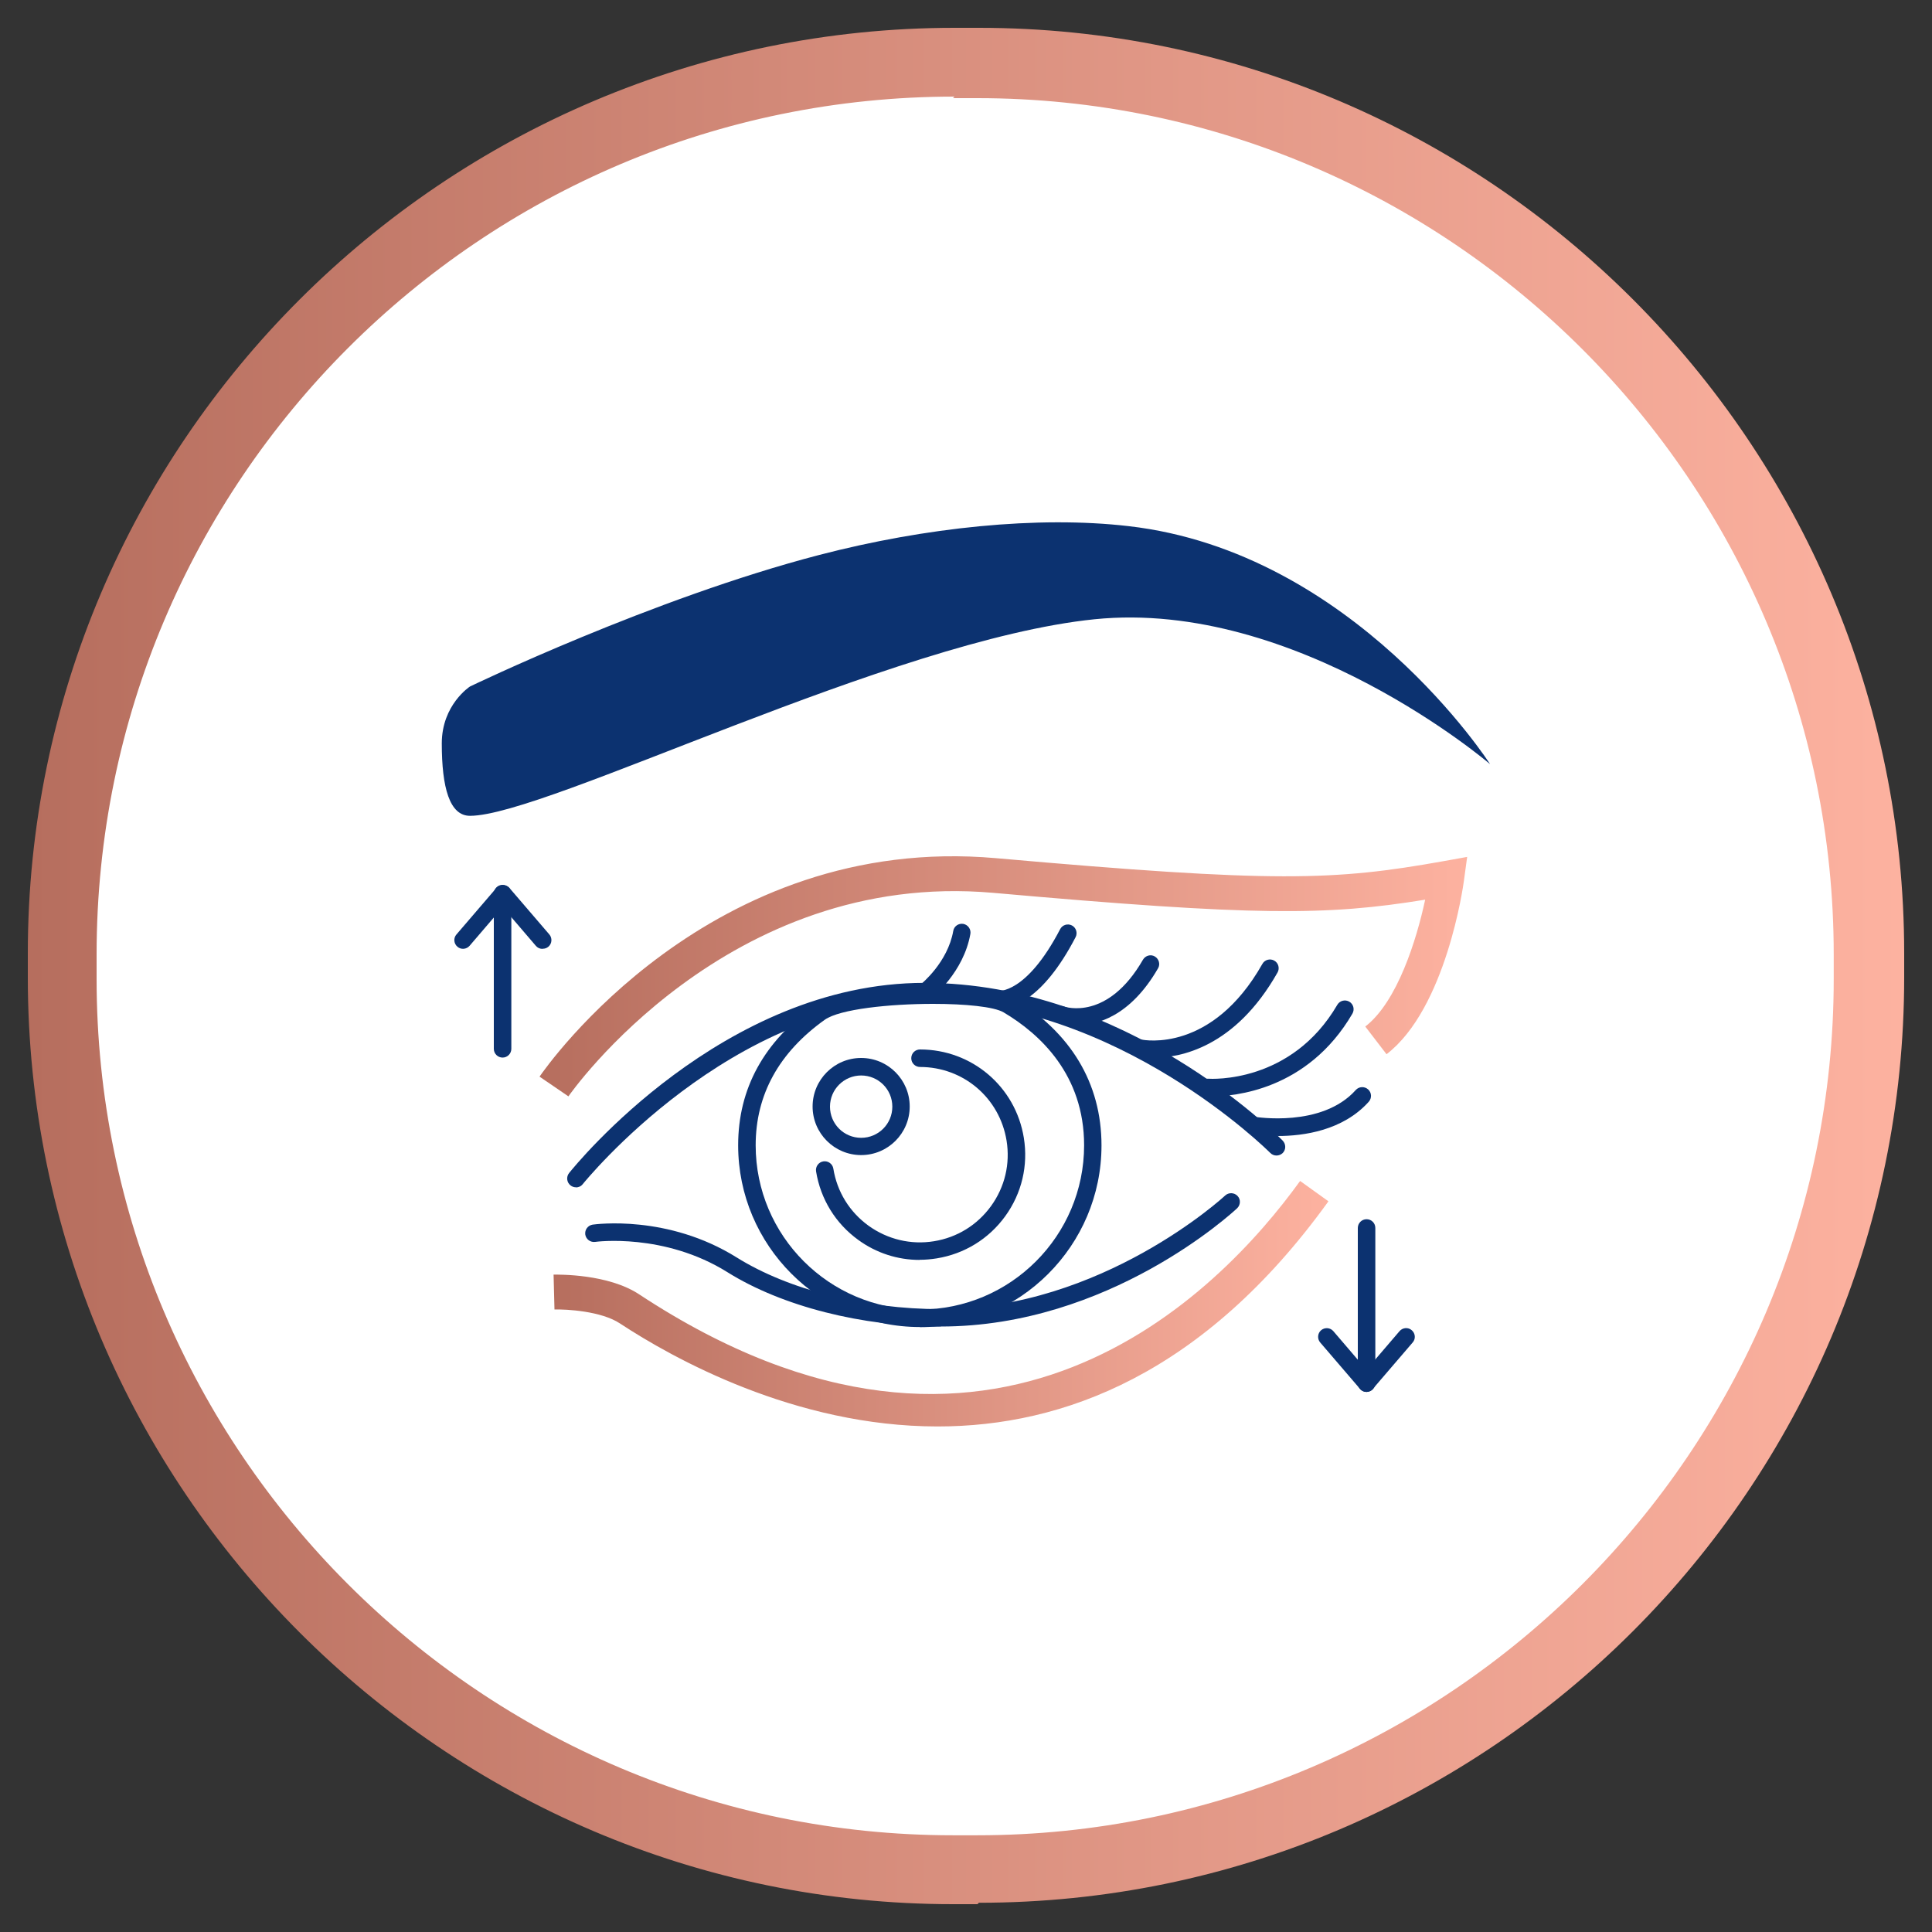 <svg xmlns="http://www.w3.org/2000/svg" xmlns:xlink="http://www.w3.org/1999/xlink" viewBox="0 0 150 150"><rect x="0" y="0" width="150" height="150" fill="#333333" stroke="none"/><defs><style>      .cls-1 {        fill: url(#linear-gradient-3);      }      .cls-2 {        fill: url(#linear-gradient-2);      }      .cls-3 {        fill: url(#linear-gradient);      }      .cls-4 {        fill: #0c3270;      }      .cls-5 {        fill: #fff;      }    </style><linearGradient id="linear-gradient" x1="2.16" y1="247" x2="147.84" y2="247" gradientTransform="translate(0 322) scale(1 -1)" gradientUnits="userSpaceOnUse"><stop offset="0" stop-color="#b66e5e"></stop><stop offset="1" stop-color="#fdb2a0"></stop></linearGradient><linearGradient id="linear-gradient-2" x1="41.89" y1="75.8" x2="113.91" y2="75.8" gradientUnits="userSpaceOnUse"><stop offset="0" stop-color="#b66e5e"></stop><stop offset="1" stop-color="#fdb2a0"></stop></linearGradient><linearGradient id="linear-gradient-3" x1="42.98" y1="101.22" x2="103.13" y2="101.22" xlink:href="#linear-gradient-2"></linearGradient></defs><g id="Layer_2"><g><rect class="cls-5" x="4.83" y="4.83" width="140.34" height="140.34" rx="69.17" ry="69.17"></rect><path class="cls-3" d="M75.89,147.84h-1.89C34.46,147.84,2.16,115.54,2.16,75.89v-1.89C2.16,34.46,34.46,2.16,74.11,2.16h1.89c39.65,0,71.84,32.3,71.84,71.84v1.89c0,39.65-32.3,71.84-71.84,71.84l-.11.11ZM74.11,7.5C37.35,7.5,7.5,37.35,7.5,74.11v1.89c0,36.64,29.85,66.49,66.49,66.49h1.89c36.64,0,66.49-29.85,66.49-66.49v-1.89c0-36.64-29.85-66.49-66.49-66.49h-1.89l.11-.11Z"></path></g></g><g id="Layer_1"><g><path class="cls-4" d="M71.42,103.03c-7.78,0-14.11-6.33-14.11-14.11,0-4.4,2-8.05,5.94-10.85,2.43-1.73,13.22-1.9,15.36-.63,4.52,2.69,6.91,6.66,6.91,11.49,0,7.78-6.33,14.11-14.11,14.11ZM72.45,77.94c-3.4,0-7.25.41-8.41,1.23-3.56,2.54-5.37,5.82-5.37,9.75,0,7.03,5.72,12.75,12.75,12.75s12.75-5.72,12.75-12.75c0-5.46-3.4-8.63-6.25-10.32-.74-.44-2.98-.66-5.47-.66Z"></path><path class="cls-2" d="M44.13,85.12l-2.24-1.53c.53-.77,13.21-18.94,35.46-16.96,21.69,1.92,26.21,1.75,34.73.23l1.83-.33-.25,1.84c-.05.4-1.39,9.93-6.01,13.48l-1.65-2.15c2.5-1.93,3.99-6.77,4.65-9.85-7.68,1.25-13.17,1.28-33.53-.53-20.68-1.83-32.86,15.62-32.98,15.79Z"></path><path class="cls-4" d="M63.63,43.08c8.2-2.13,16.94-3.05,24-2.23,17.51,2.01,28.06,18.48,28.06,18.48,0,0-15-12.85-30.72-11.25-15.72,1.61-42.59,15.26-48.48,15.26-1.59,0-2.19-2.2-2.19-5.62,0-3.01,2.19-4.42,2.19-4.42,0,0,14.18-6.85,27.14-10.22Z"></path><path class="cls-1" d="M72.8,110.75c-11.1,0-20.58-5.31-24.67-8-1.45-.96-4.16-1.11-5.08-1.08l-.07-2.71c.43,0,4.23-.06,6.64,1.53,27.52,18.13,45.06-.12,51.32-8.8l2.2,1.58c-9.67,13.42-20.62,17.48-30.33,17.48Z"></path><path class="cls-4" d="M73.05,103c-6.14,0-12.33-1.58-16.56-4.22-4.92-3.08-10.22-2.37-10.28-2.36-.37.05-.71-.2-.77-.57-.05-.37.2-.71.57-.77.24-.03,5.83-.8,11.19,2.55,4.02,2.51,9.94,4.01,15.84,4.01,12.51,0,21.99-8.73,22.08-8.82.27-.25.7-.24.96.03.26.27.24.7-.03.96-.4.37-9.95,9.18-23.01,9.18Z"></path><path class="cls-4" d="M106.1,108.07c-.37,0-.68-.3-.68-.68v-12.05c0-.37.3-.68.68-.68s.68.3.68.68v12.05c0,.37-.3.68-.68.68Z"></path><path class="cls-4" d="M106.1,108.07c-.2,0-.39-.09-.51-.24l-3.09-3.6c-.24-.28-.21-.71.07-.95.28-.24.71-.21.95.07l2.57,3,2.57-3c.24-.28.67-.32.95-.07.28.24.32.67.07.95l-3.09,3.6c-.13.15-.32.24-.51.24Z"></path><path class="cls-4" d="M39.02,82.11c-.37,0-.68-.3-.68-.68v-12.05c0-.37.3-.68.68-.68s.68.3.68.68v12.05c0,.37-.3.68-.68.68Z"></path><path class="cls-4" d="M42.11,73.67c-.19,0-.38-.08-.51-.24l-2.57-3-2.57,3c-.24.28-.67.32-.95.07-.28-.24-.32-.67-.07-.95l3.09-3.6c.26-.3.77-.3,1.03,0l3.09,3.6c.24.28.21.71-.07.95-.13.11-.28.16-.44.16Z"></path><path class="cls-4" d="M44.71,92.18c-.15,0-.3-.05-.42-.15-.29-.23-.34-.66-.11-.95.48-.6,11.96-14.77,27.59-14.77s27.33,11.75,27.82,12.25c.26.27.26.7,0,.96-.27.26-.7.26-.96,0-.12-.12-11.85-11.84-26.86-11.84s-26.41,14.12-26.53,14.26c-.13.17-.33.25-.53.25Z"></path><path class="cls-4" d="M99.21,88.19c-1.14,0-1.94-.14-2.03-.15-.37-.07-.61-.42-.55-.78.06-.37.41-.62.78-.55.05,0,5.21.87,7.85-2.08.25-.28.68-.3.96-.05.28.25.3.68.05.96-2.01,2.24-5.06,2.66-7.07,2.66Z"></path><path class="cls-4" d="M77.55,78.31c-.22,0-.37-.03-.43-.05-.36-.09-.58-.46-.49-.82.09-.36.45-.57.8-.5.08,0,2.24.26,4.88-4.8.17-.33.58-.46.91-.29.33.17.46.58.29.91-2.58,4.96-4.98,5.54-5.95,5.54Z"></path><path class="cls-4" d="M83.55,79.61c-.86,0-1.41-.2-1.43-.2-.35-.13-.53-.52-.4-.87.13-.35.52-.53.87-.4.14.05,3.41,1.13,6.15-3.63.19-.32.6-.44.92-.25.32.19.44.6.25.92-2.17,3.76-4.78,4.43-6.37,4.43Z"></path><path class="cls-4" d="M94.11,85.11c-.25,0-.4-.01-.44-.01-.37-.03-.65-.35-.62-.73.03-.37.34-.65.73-.62.27.02,6.48.38,10.05-5.74.19-.32.6-.43.93-.24.32.19.43.6.24.93-3.49,5.98-9.24,6.42-10.88,6.42Z"></path><path class="cls-4" d="M89.54,82.14c-.69,0-1.13-.09-1.2-.1-.37-.08-.6-.44-.52-.81.08-.36.44-.6.8-.52.23.05,5.48,1.04,9.39-5.87.18-.33.6-.44.92-.26.33.18.44.6.26.92-3.31,5.85-7.59,6.63-9.65,6.63Z"></path><path class="cls-4" d="M71.91,77.63c-.2,0-.4-.09-.53-.26-.23-.29-.18-.72.11-.95.04-.03,2.09-1.69,2.52-4.14.06-.37.41-.61.78-.55.37.07.61.42.55.78-.53,2.99-2.91,4.89-3.02,4.97-.12.1-.27.14-.42.14Z"></path><path class="cls-4" d="M71.4,97.82c-1.7,0-3.36-.53-4.76-1.55-1.77-1.28-2.93-3.17-3.28-5.32-.06-.37.19-.72.56-.78.37-.06.72.19.78.56.29,1.8,1.26,3.37,2.74,4.44,1.48,1.06,3.28,1.49,5.07,1.2,1.8-.29,3.37-1.26,4.44-2.74,1.07-1.48,1.49-3.28,1.2-5.07-.54-3.32-3.36-5.72-6.72-5.72-.37,0-.68-.3-.68-.68s.3-.68.68-.68h0c4.03,0,7.42,2.89,8.06,6.86.35,2.15-.16,4.31-1.44,6.08-1.28,1.77-3.17,2.93-5.32,3.28-.44.07-.88.11-1.32.11Z"></path><path class="cls-4" d="M66.86,89.68c-2.08,0-3.77-1.69-3.77-3.77s1.69-3.77,3.77-3.77,3.77,1.69,3.77,3.77-1.69,3.77-3.77,3.77ZM66.86,83.5c-1.33,0-2.42,1.08-2.42,2.42s1.08,2.42,2.42,2.42,2.42-1.08,2.42-2.42-1.08-2.42-2.42-2.42Z"></path></g></g></svg>